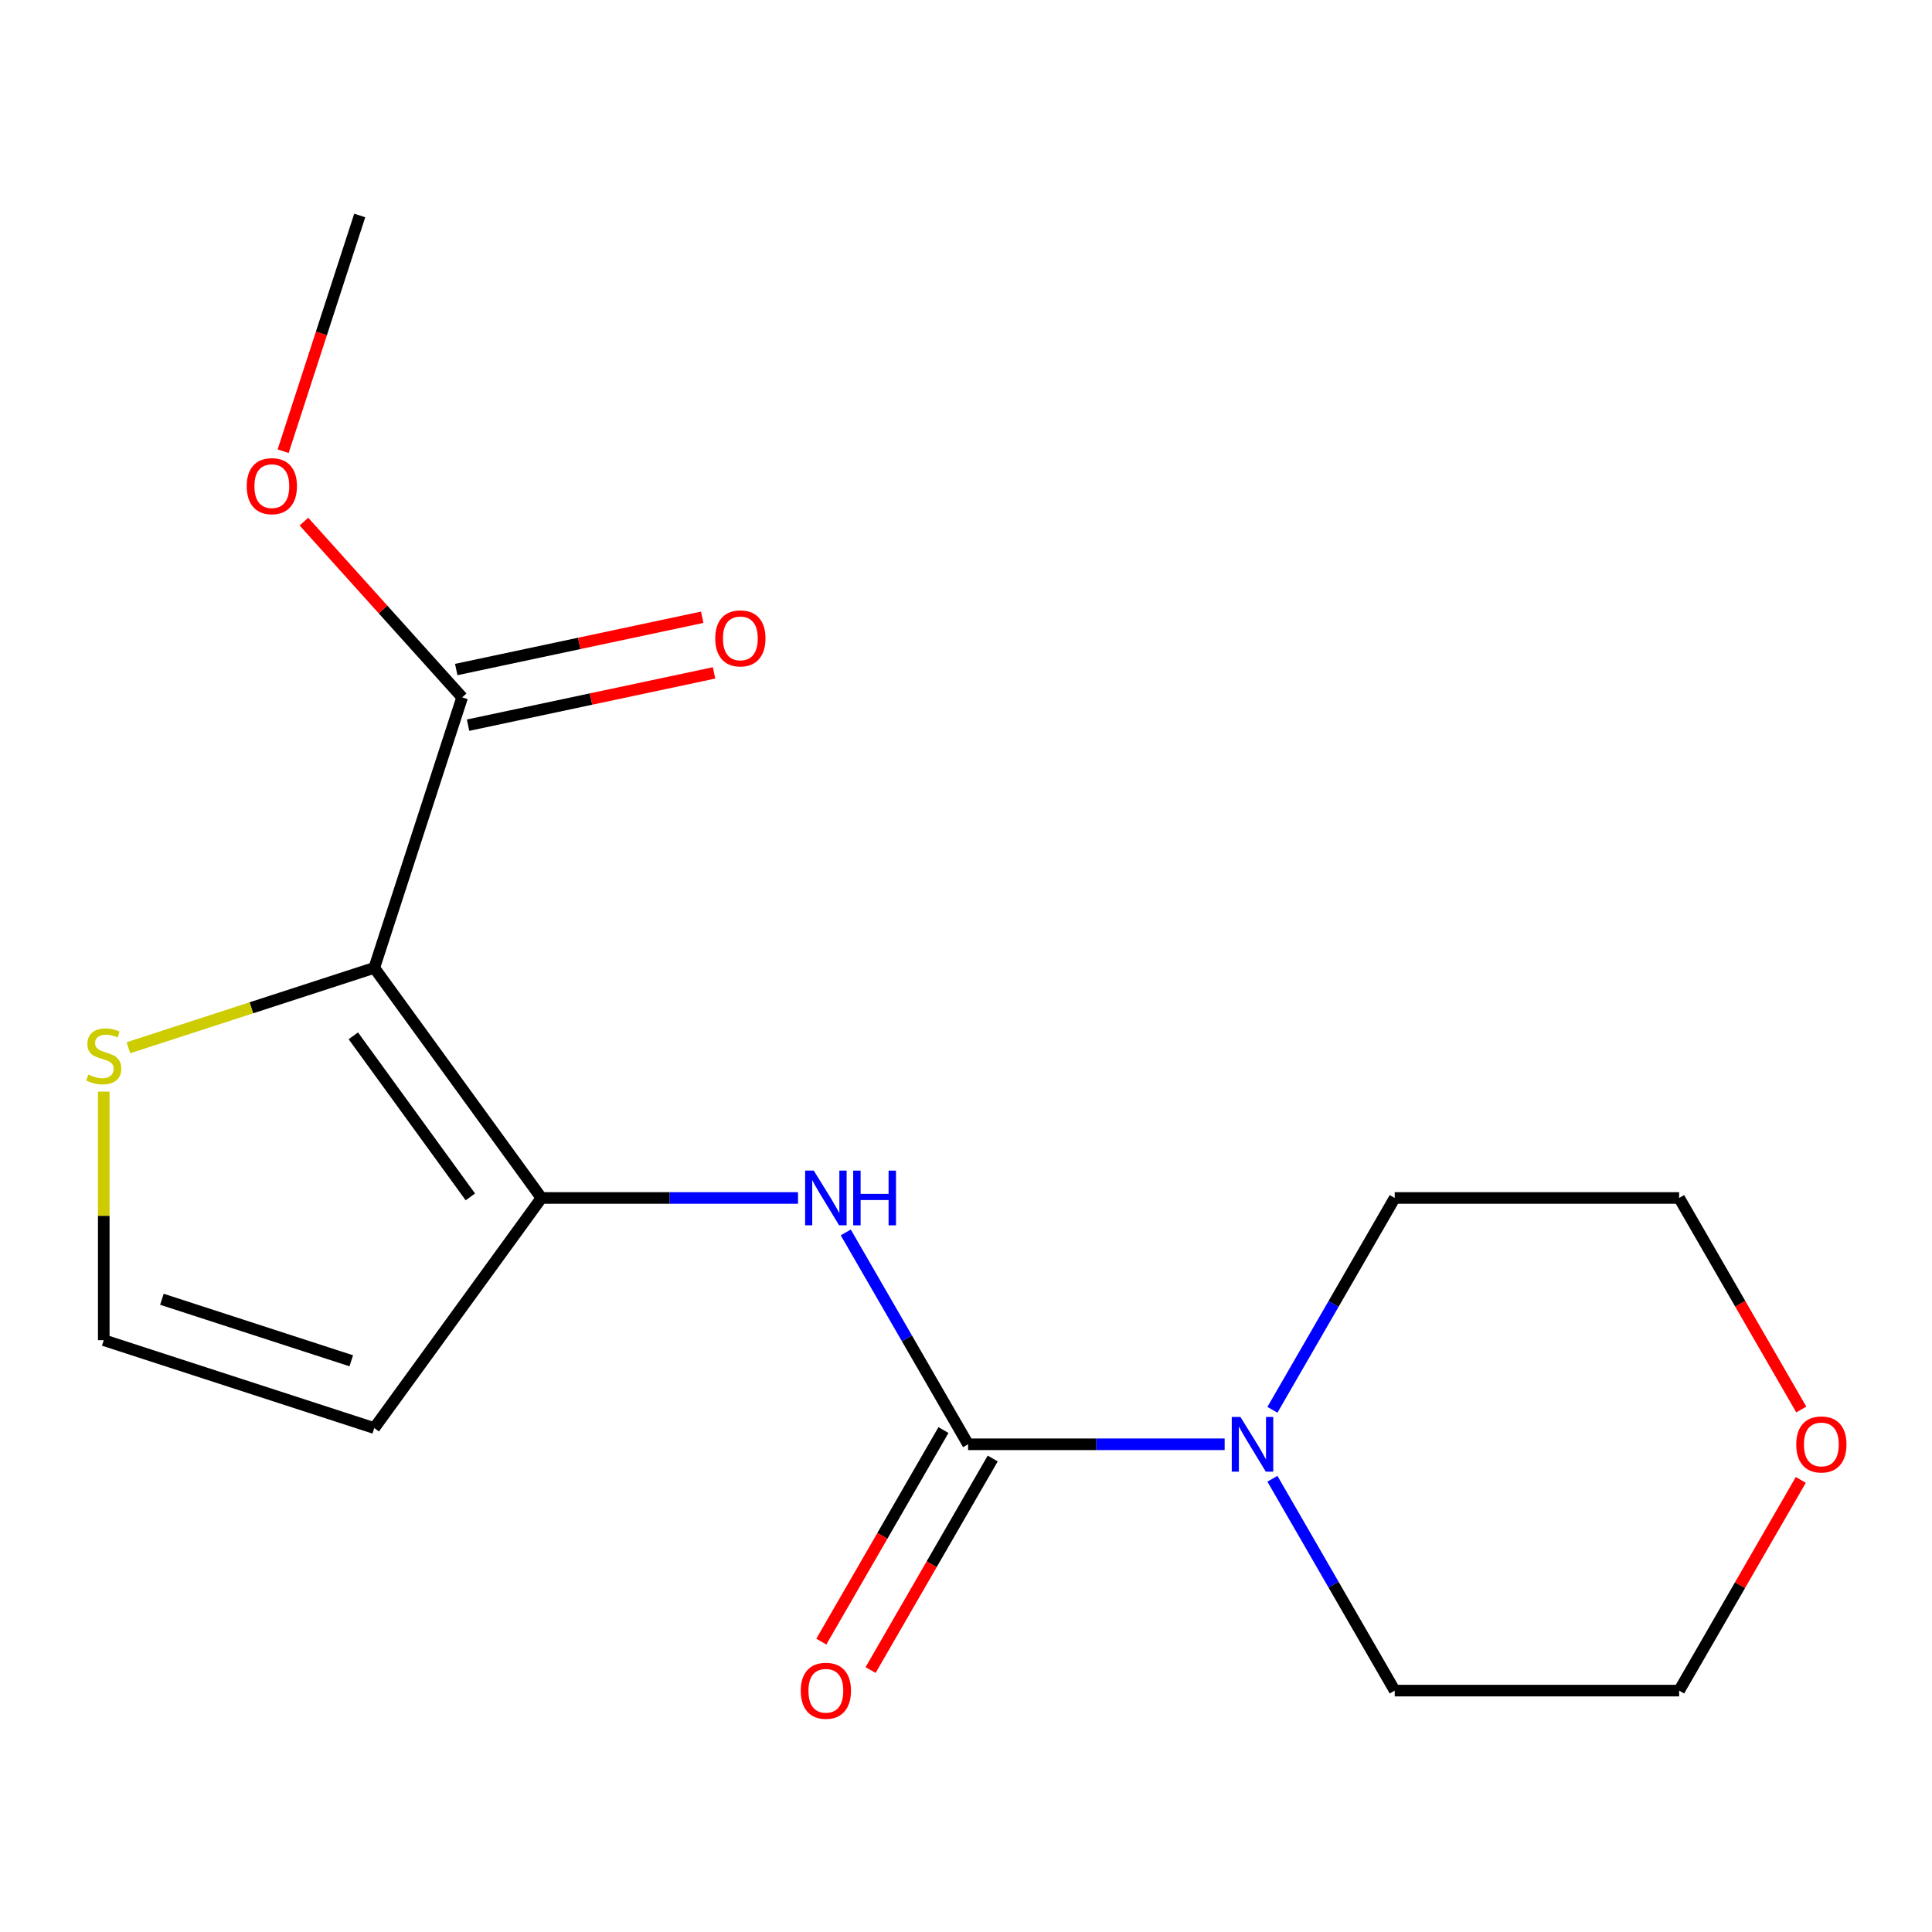 <?xml version='1.0' encoding='iso-8859-1'?>
<svg version='1.1' baseProfile='full'
              xmlns='http://www.w3.org/2000/svg'
                      xmlns:rdkit='http://www.rdkit.org/xml'
                      xmlns:xlink='http://www.w3.org/1999/xlink'
                  xml:space='preserve'
width='1000px' height='1000px' viewBox='0 0 1000 1000'>
<!-- END OF HEADER -->
<rect style='opacity:1.0;fill:#FFFFFF;stroke:none' width='1000' height='1000' x='0' y='0'> </rect>
<path class='bond-0' d='M 193.718,500.963 L 280.251,620.066' style='fill:none;fill-rule:evenodd;stroke:#000000;stroke-width:6px;stroke-linecap:butt;stroke-linejoin:miter;stroke-opacity:1' />
<path class='bond-0' d='M 182.878,536.135 L 243.45,619.507' style='fill:none;fill-rule:evenodd;stroke:#000000;stroke-width:6px;stroke-linecap:butt;stroke-linejoin:miter;stroke-opacity:1' />
<path class='bond-4' d='M 193.718,500.963 L 239.211,360.951' style='fill:none;fill-rule:evenodd;stroke:#000000;stroke-width:6px;stroke-linecap:butt;stroke-linejoin:miter;stroke-opacity:1' />
<path class='bond-5' d='M 193.718,500.963 L 130.092,521.637' style='fill:none;fill-rule:evenodd;stroke:#000000;stroke-width:6px;stroke-linecap:butt;stroke-linejoin:miter;stroke-opacity:1' />
<path class='bond-5' d='M 130.092,521.637 L 66.466,542.31' style='fill:none;fill-rule:evenodd;stroke:#CCCC00;stroke-width:6px;stroke-linecap:butt;stroke-linejoin:miter;stroke-opacity:1' />
<path class='bond-2' d='M 280.251,620.066 L 346.65,620.066' style='fill:none;fill-rule:evenodd;stroke:#000000;stroke-width:6px;stroke-linecap:butt;stroke-linejoin:miter;stroke-opacity:1' />
<path class='bond-2' d='M 346.65,620.066 L 413.049,620.066' style='fill:none;fill-rule:evenodd;stroke:#0000FF;stroke-width:6px;stroke-linecap:butt;stroke-linejoin:miter;stroke-opacity:1' />
<path class='bond-6' d='M 280.251,620.066 L 193.718,739.168' style='fill:none;fill-rule:evenodd;stroke:#000000;stroke-width:6px;stroke-linecap:butt;stroke-linejoin:miter;stroke-opacity:1' />
<path class='bond-1' d='M 501.078,747.56 L 469.424,692.733' style='fill:none;fill-rule:evenodd;stroke:#000000;stroke-width:6px;stroke-linecap:butt;stroke-linejoin:miter;stroke-opacity:1' />
<path class='bond-1' d='M 469.424,692.733 L 437.769,637.906' style='fill:none;fill-rule:evenodd;stroke:#0000FF;stroke-width:6px;stroke-linecap:butt;stroke-linejoin:miter;stroke-opacity:1' />
<path class='bond-3' d='M 501.078,747.56 L 567.477,747.56' style='fill:none;fill-rule:evenodd;stroke:#000000;stroke-width:6px;stroke-linecap:butt;stroke-linejoin:miter;stroke-opacity:1' />
<path class='bond-3' d='M 567.477,747.56 L 633.876,747.56' style='fill:none;fill-rule:evenodd;stroke:#0000FF;stroke-width:6px;stroke-linecap:butt;stroke-linejoin:miter;stroke-opacity:1' />
<path class='bond-8' d='M 488.329,740.199 L 456.72,794.947' style='fill:none;fill-rule:evenodd;stroke:#000000;stroke-width:6px;stroke-linecap:butt;stroke-linejoin:miter;stroke-opacity:1' />
<path class='bond-8' d='M 456.72,794.947 L 425.112,849.694' style='fill:none;fill-rule:evenodd;stroke:#FF0000;stroke-width:6px;stroke-linecap:butt;stroke-linejoin:miter;stroke-opacity:1' />
<path class='bond-8' d='M 513.828,754.921 L 482.219,809.668' style='fill:none;fill-rule:evenodd;stroke:#000000;stroke-width:6px;stroke-linecap:butt;stroke-linejoin:miter;stroke-opacity:1' />
<path class='bond-8' d='M 482.219,809.668 L 450.611,864.415' style='fill:none;fill-rule:evenodd;stroke:#FF0000;stroke-width:6px;stroke-linecap:butt;stroke-linejoin:miter;stroke-opacity:1' />
<path class='bond-12' d='M 658.597,729.72 L 690.251,674.893' style='fill:none;fill-rule:evenodd;stroke:#0000FF;stroke-width:6px;stroke-linecap:butt;stroke-linejoin:miter;stroke-opacity:1' />
<path class='bond-12' d='M 690.251,674.893 L 721.906,620.066' style='fill:none;fill-rule:evenodd;stroke:#000000;stroke-width:6px;stroke-linecap:butt;stroke-linejoin:miter;stroke-opacity:1' />
<path class='bond-13' d='M 658.597,765.401 L 690.251,820.228' style='fill:none;fill-rule:evenodd;stroke:#0000FF;stroke-width:6px;stroke-linecap:butt;stroke-linejoin:miter;stroke-opacity:1' />
<path class='bond-13' d='M 690.251,820.228 L 721.906,875.055' style='fill:none;fill-rule:evenodd;stroke:#000000;stroke-width:6px;stroke-linecap:butt;stroke-linejoin:miter;stroke-opacity:1' />
<path class='bond-9' d='M 242.272,375.351 L 305.932,361.819' style='fill:none;fill-rule:evenodd;stroke:#000000;stroke-width:6px;stroke-linecap:butt;stroke-linejoin:miter;stroke-opacity:1' />
<path class='bond-9' d='M 305.932,361.819 L 369.593,348.288' style='fill:none;fill-rule:evenodd;stroke:#FF0000;stroke-width:6px;stroke-linecap:butt;stroke-linejoin:miter;stroke-opacity:1' />
<path class='bond-9' d='M 236.15,346.55 L 299.811,333.019' style='fill:none;fill-rule:evenodd;stroke:#000000;stroke-width:6px;stroke-linecap:butt;stroke-linejoin:miter;stroke-opacity:1' />
<path class='bond-9' d='M 299.811,333.019 L 363.471,319.488' style='fill:none;fill-rule:evenodd;stroke:#FF0000;stroke-width:6px;stroke-linecap:butt;stroke-linejoin:miter;stroke-opacity:1' />
<path class='bond-11' d='M 239.211,360.951 L 198.259,315.469' style='fill:none;fill-rule:evenodd;stroke:#000000;stroke-width:6px;stroke-linecap:butt;stroke-linejoin:miter;stroke-opacity:1' />
<path class='bond-11' d='M 198.259,315.469 L 157.307,269.987' style='fill:none;fill-rule:evenodd;stroke:#FF0000;stroke-width:6px;stroke-linecap:butt;stroke-linejoin:miter;stroke-opacity:1' />
<path class='bond-7' d='M 53.705,565.017 L 53.705,629.346' style='fill:none;fill-rule:evenodd;stroke:#CCCC00;stroke-width:6px;stroke-linecap:butt;stroke-linejoin:miter;stroke-opacity:1' />
<path class='bond-7' d='M 53.705,629.346 L 53.705,693.675' style='fill:none;fill-rule:evenodd;stroke:#000000;stroke-width:6px;stroke-linecap:butt;stroke-linejoin:miter;stroke-opacity:1' />
<path class='bond-17' d='M 193.718,739.168 L 53.705,693.675' style='fill:none;fill-rule:evenodd;stroke:#000000;stroke-width:6px;stroke-linecap:butt;stroke-linejoin:miter;stroke-opacity:1' />
<path class='bond-17' d='M 181.815,704.341 L 83.806,672.496' style='fill:none;fill-rule:evenodd;stroke:#000000;stroke-width:6px;stroke-linecap:butt;stroke-linejoin:miter;stroke-opacity:1' />
<path class='bond-10' d='M 932.086,766.001 L 900.605,820.528' style='fill:none;fill-rule:evenodd;stroke:#FF0000;stroke-width:6px;stroke-linecap:butt;stroke-linejoin:miter;stroke-opacity:1' />
<path class='bond-10' d='M 900.605,820.528 L 869.124,875.055' style='fill:none;fill-rule:evenodd;stroke:#000000;stroke-width:6px;stroke-linecap:butt;stroke-linejoin:miter;stroke-opacity:1' />
<path class='bond-18' d='M 932.34,729.56 L 900.732,674.813' style='fill:none;fill-rule:evenodd;stroke:#FF0000;stroke-width:6px;stroke-linecap:butt;stroke-linejoin:miter;stroke-opacity:1' />
<path class='bond-18' d='M 900.732,674.813 L 869.124,620.066' style='fill:none;fill-rule:evenodd;stroke:#000000;stroke-width:6px;stroke-linecap:butt;stroke-linejoin:miter;stroke-opacity:1' />
<path class='bond-16' d='M 146.551,233.546 L 166.374,172.539' style='fill:none;fill-rule:evenodd;stroke:#FF0000;stroke-width:6px;stroke-linecap:butt;stroke-linejoin:miter;stroke-opacity:1' />
<path class='bond-16' d='M 166.374,172.539 L 186.196,111.533' style='fill:none;fill-rule:evenodd;stroke:#000000;stroke-width:6px;stroke-linecap:butt;stroke-linejoin:miter;stroke-opacity:1' />
<path class='bond-14' d='M 721.906,620.066 L 869.124,620.066' style='fill:none;fill-rule:evenodd;stroke:#000000;stroke-width:6px;stroke-linecap:butt;stroke-linejoin:miter;stroke-opacity:1' />
<path class='bond-15' d='M 721.906,875.055 L 869.124,875.055' style='fill:none;fill-rule:evenodd;stroke:#000000;stroke-width:6px;stroke-linecap:butt;stroke-linejoin:miter;stroke-opacity:1' />
<path  class='atom-3' d='M 421.209 605.906
L 430.489 620.906
Q 431.409 622.386, 432.889 625.066
Q 434.369 627.746, 434.449 627.906
L 434.449 605.906
L 438.209 605.906
L 438.209 634.226
L 434.329 634.226
L 424.369 617.826
Q 423.209 615.906, 421.969 613.706
Q 420.769 611.506, 420.409 610.826
L 420.409 634.226
L 416.729 634.226
L 416.729 605.906
L 421.209 605.906
' fill='#0000FF'/>
<path  class='atom-3' d='M 441.609 605.906
L 445.449 605.906
L 445.449 617.946
L 459.929 617.946
L 459.929 605.906
L 463.769 605.906
L 463.769 634.226
L 459.929 634.226
L 459.929 621.146
L 445.449 621.146
L 445.449 634.226
L 441.609 634.226
L 441.609 605.906
' fill='#0000FF'/>
<path  class='atom-4' d='M 642.036 733.4
L 651.316 748.4
Q 652.236 749.88, 653.716 752.56
Q 655.196 755.24, 655.276 755.4
L 655.276 733.4
L 659.036 733.4
L 659.036 761.72
L 655.156 761.72
L 645.196 745.32
Q 644.036 743.4, 642.796 741.2
Q 641.596 739, 641.236 738.32
L 641.236 761.72
L 637.556 761.72
L 637.556 733.4
L 642.036 733.4
' fill='#0000FF'/>
<path  class='atom-6' d='M 45.705 556.176
Q 46.025 556.296, 47.345 556.856
Q 48.665 557.416, 50.105 557.776
Q 51.585 558.096, 53.025 558.096
Q 55.705 558.096, 57.265 556.816
Q 58.825 555.496, 58.825 553.216
Q 58.825 551.656, 58.025 550.696
Q 57.265 549.736, 56.065 549.216
Q 54.865 548.696, 52.865 548.096
Q 50.345 547.336, 48.825 546.616
Q 47.345 545.896, 46.265 544.376
Q 45.225 542.856, 45.225 540.296
Q 45.225 536.736, 47.625 534.536
Q 50.065 532.336, 54.865 532.336
Q 58.145 532.336, 61.865 533.896
L 60.945 536.976
Q 57.545 535.576, 54.985 535.576
Q 52.225 535.576, 50.705 536.736
Q 49.185 537.856, 49.225 539.816
Q 49.225 541.336, 49.985 542.256
Q 50.785 543.176, 51.905 543.696
Q 53.065 544.216, 54.985 544.816
Q 57.545 545.616, 59.065 546.416
Q 60.585 547.216, 61.665 548.856
Q 62.785 550.456, 62.785 553.216
Q 62.785 557.136, 60.145 559.256
Q 57.545 561.336, 53.185 561.336
Q 50.665 561.336, 48.745 560.776
Q 46.865 560.256, 44.625 559.336
L 45.705 556.176
' fill='#CCCC00'/>
<path  class='atom-9' d='M 414.469 875.135
Q 414.469 868.335, 417.829 864.535
Q 421.189 860.735, 427.469 860.735
Q 433.749 860.735, 437.109 864.535
Q 440.469 868.335, 440.469 875.135
Q 440.469 882.015, 437.069 885.935
Q 433.669 889.815, 427.469 889.815
Q 421.229 889.815, 417.829 885.935
Q 414.469 882.055, 414.469 875.135
M 427.469 886.615
Q 431.789 886.615, 434.109 883.735
Q 436.469 880.815, 436.469 875.135
Q 436.469 869.575, 434.109 866.775
Q 431.789 863.935, 427.469 863.935
Q 423.149 863.935, 420.789 866.735
Q 418.469 869.535, 418.469 875.135
Q 418.469 880.855, 420.789 883.735
Q 423.149 886.615, 427.469 886.615
' fill='#FF0000'/>
<path  class='atom-10' d='M 370.212 330.422
Q 370.212 323.622, 373.572 319.822
Q 376.932 316.022, 383.212 316.022
Q 389.492 316.022, 392.852 319.822
Q 396.212 323.622, 396.212 330.422
Q 396.212 337.302, 392.812 341.222
Q 389.412 345.102, 383.212 345.102
Q 376.972 345.102, 373.572 341.222
Q 370.212 337.342, 370.212 330.422
M 383.212 341.902
Q 387.532 341.902, 389.852 339.022
Q 392.212 336.102, 392.212 330.422
Q 392.212 324.862, 389.852 322.062
Q 387.532 319.222, 383.212 319.222
Q 378.892 319.222, 376.532 322.022
Q 374.212 324.822, 374.212 330.422
Q 374.212 336.142, 376.532 339.022
Q 378.892 341.902, 383.212 341.902
' fill='#FF0000'/>
<path  class='atom-11' d='M 929.733 747.64
Q 929.733 740.84, 933.093 737.04
Q 936.453 733.24, 942.733 733.24
Q 949.013 733.24, 952.373 737.04
Q 955.733 740.84, 955.733 747.64
Q 955.733 754.52, 952.333 758.44
Q 948.933 762.32, 942.733 762.32
Q 936.493 762.32, 933.093 758.44
Q 929.733 754.56, 929.733 747.64
M 942.733 759.12
Q 947.053 759.12, 949.373 756.24
Q 951.733 753.32, 951.733 747.64
Q 951.733 742.08, 949.373 739.28
Q 947.053 736.44, 942.733 736.44
Q 938.413 736.44, 936.053 739.24
Q 933.733 742.04, 933.733 747.64
Q 933.733 753.36, 936.053 756.24
Q 938.413 759.12, 942.733 759.12
' fill='#FF0000'/>
<path  class='atom-12' d='M 127.703 251.626
Q 127.703 244.826, 131.063 241.026
Q 134.423 237.226, 140.703 237.226
Q 146.983 237.226, 150.343 241.026
Q 153.703 244.826, 153.703 251.626
Q 153.703 258.506, 150.303 262.426
Q 146.903 266.306, 140.703 266.306
Q 134.463 266.306, 131.063 262.426
Q 127.703 258.546, 127.703 251.626
M 140.703 263.106
Q 145.023 263.106, 147.343 260.226
Q 149.703 257.306, 149.703 251.626
Q 149.703 246.066, 147.343 243.266
Q 145.023 240.426, 140.703 240.426
Q 136.383 240.426, 134.023 243.226
Q 131.703 246.026, 131.703 251.626
Q 131.703 257.346, 134.023 260.226
Q 136.383 263.106, 140.703 263.106
' fill='#FF0000'/>
</svg>
